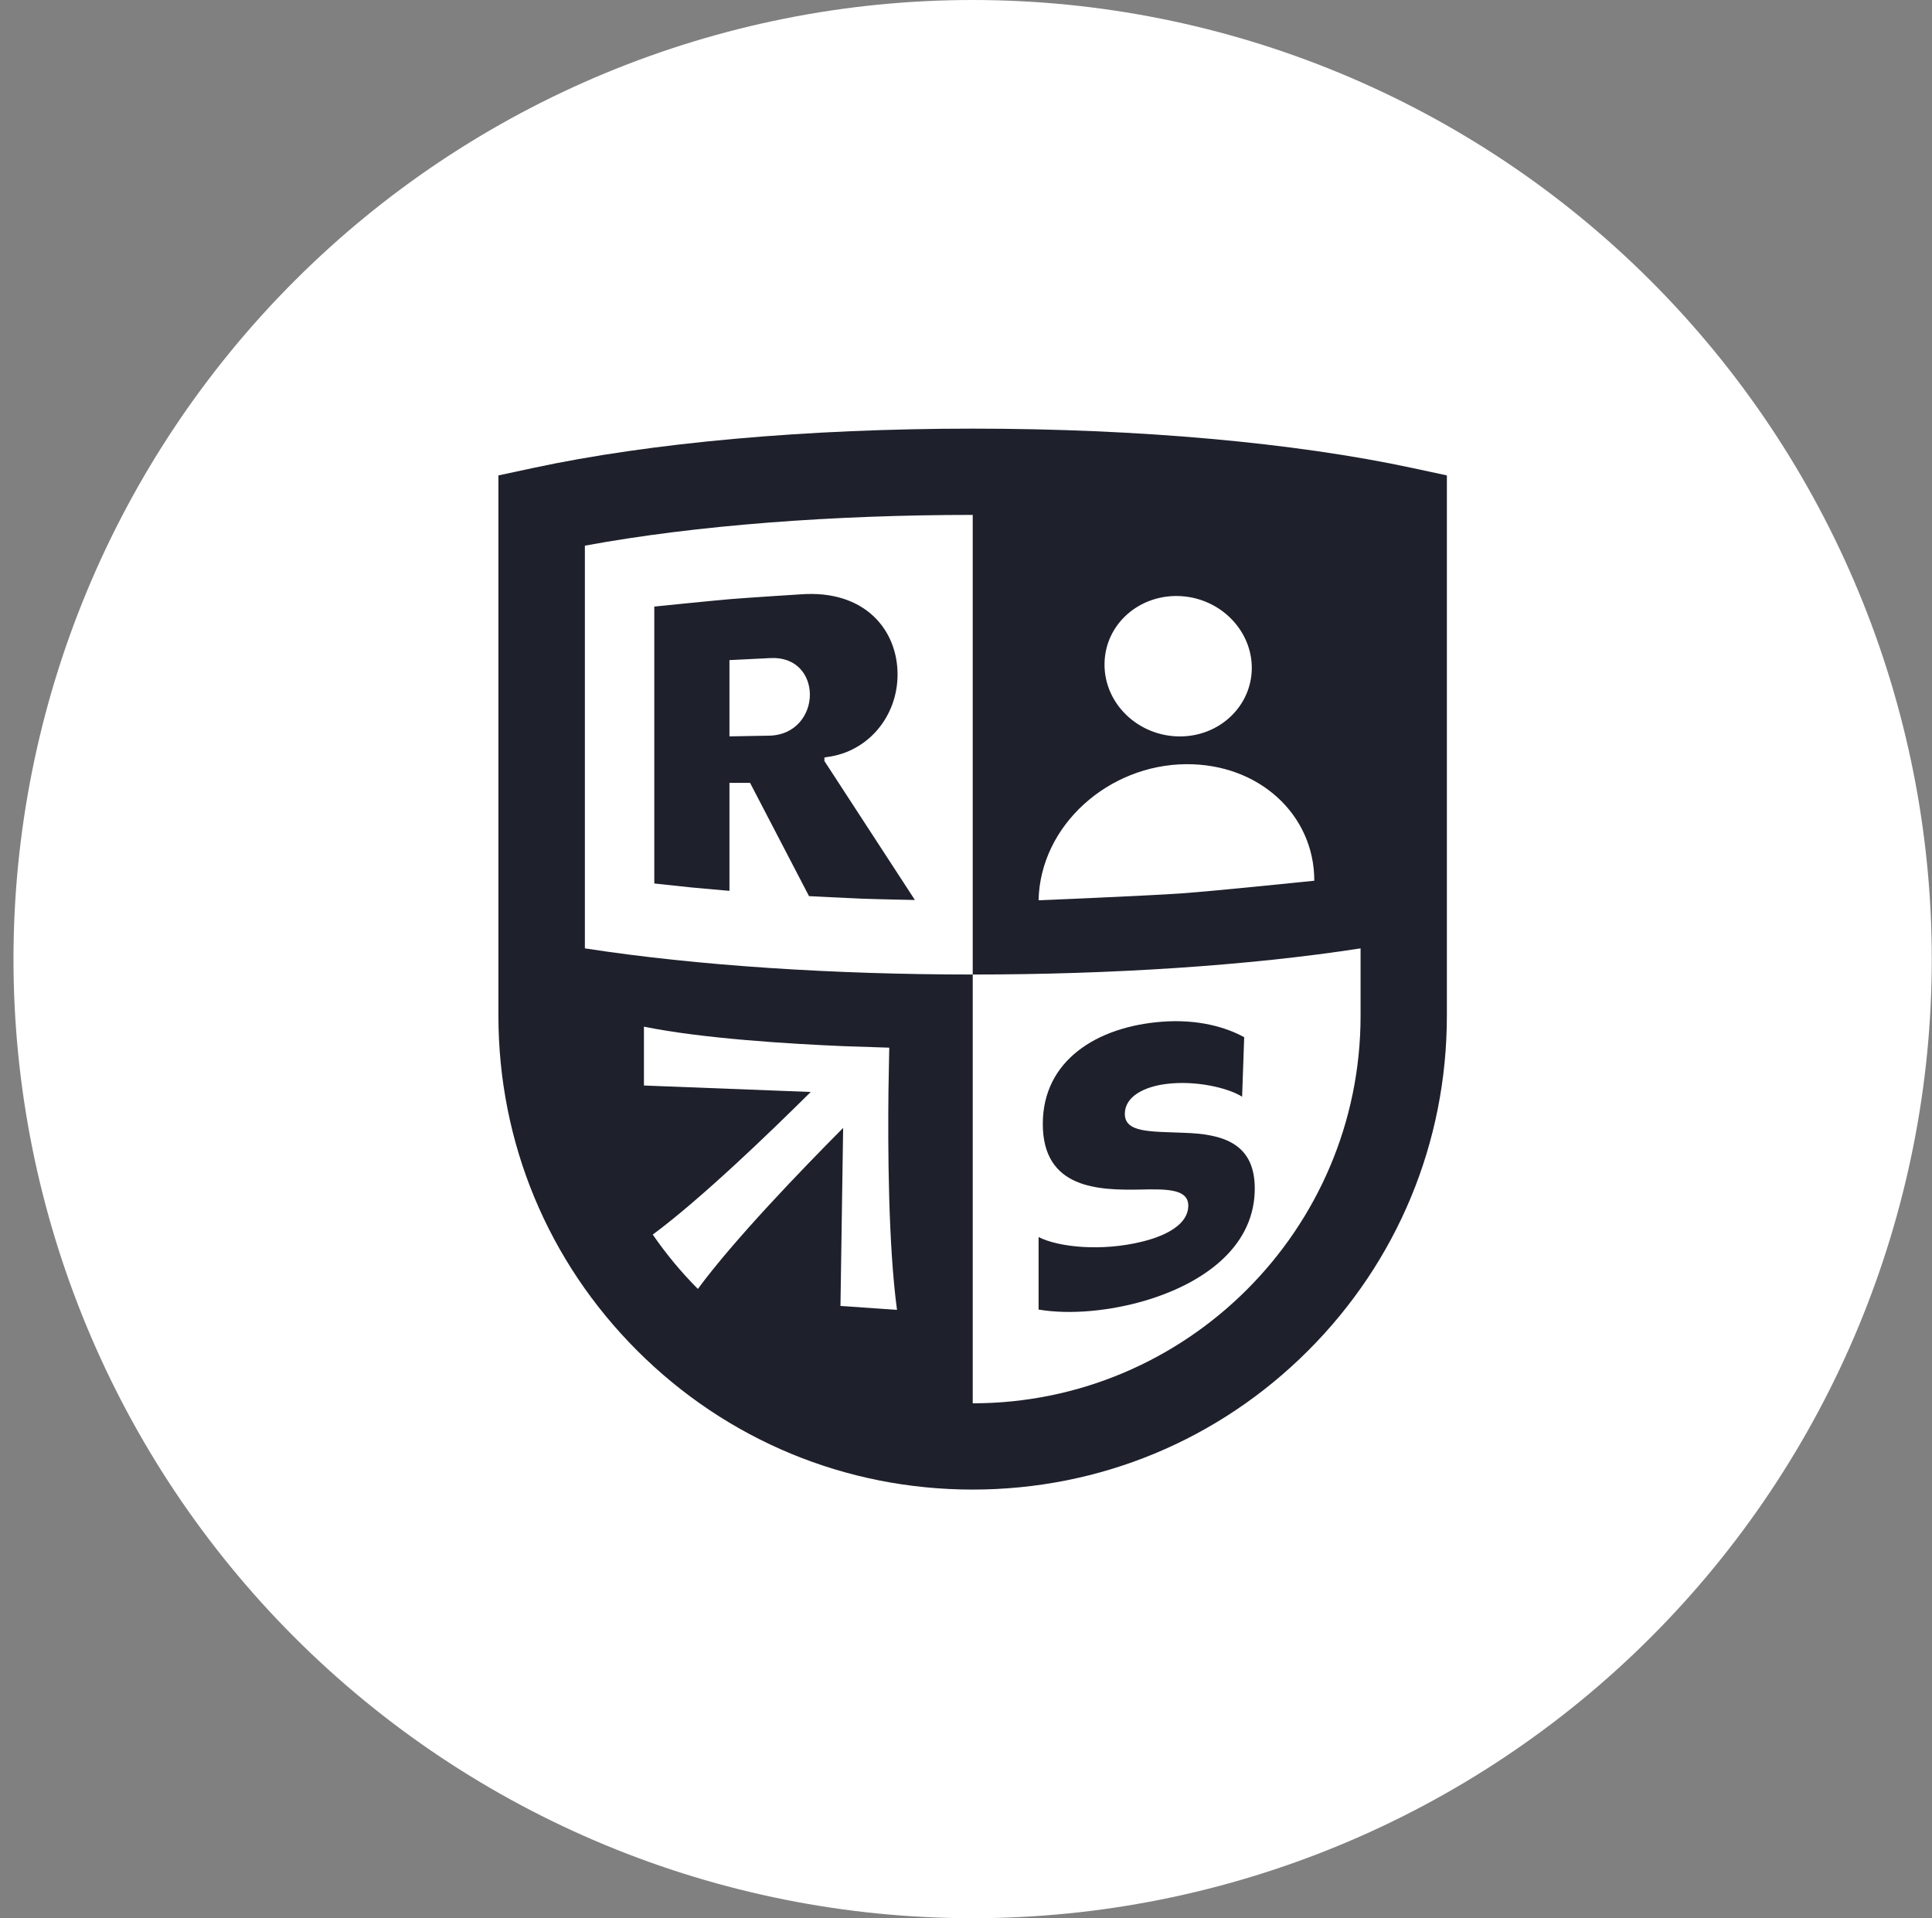<svg width="141" height="140" viewBox="0 0 141 140" fill="none" xmlns="http://www.w3.org/2000/svg">
<rect x="0" y="0" width="141" height="140" fill="#808080" stroke="none"/>
<g clip-path="url(#clip0_4001_4439)">
<path d="M70.984 0C52.423 0 34.606 7.38 21.492 20.502C8.365 33.63 0.988 51.434 0.984 70C0.984 88.558 8.367 106.375 21.492 119.498C34.606 132.62 52.423 140 70.984 140C89.545 140 107.363 132.62 120.477 119.498C133.602 106.375 140.984 88.558 140.984 70C140.984 51.442 133.602 33.625 120.477 20.502C107.363 7.38 89.545 0 70.984 0Z" fill="white"/>
<path d="M83.525 94.94C87.716 93.71 91.414 91.128 91.569 87.019C91.708 83.362 89.149 82.765 86.375 82.676C83.962 82.575 82.073 82.682 82.092 81.276C82.111 80.008 83.525 79.31 85.119 79.111C87.235 78.845 89.589 79.376 90.651 80.043L90.803 75.7C89.497 74.983 87.463 74.37 84.816 74.569C80.021 74.929 76.108 77.42 76.105 82.019C76.102 86.76 80.153 86.874 83.187 86.82C85.287 86.766 86.755 86.801 86.723 88.043C86.691 89.279 85.293 90.145 83.351 90.622C80.384 91.352 77.259 91.03 75.798 90.287V95.578C78.167 95.98 81.083 95.654 83.525 94.94Z" fill="#1E202C"/>
<path d="M103.112 34.164C94.489 32.308 83.083 31.284 70.988 31.284C58.893 31.284 47.487 32.305 38.864 34.164L36.375 34.698V74.131C36.375 83.37 39.975 92.056 46.513 98.586C53.051 105.119 61.743 108.716 70.985 108.716C80.231 108.716 88.922 105.119 95.457 98.586C101.995 92.053 105.595 83.367 105.595 74.131V34.698L103.112 34.164ZM86.205 43.51C89.103 43.69 91.371 46.035 91.358 48.769C91.342 51.519 89.027 53.754 86.095 53.748C83.061 53.738 80.562 51.345 80.61 48.422C80.657 45.511 83.207 43.324 86.205 43.51ZM86.566 55.774C91.867 55.736 95.919 59.44 95.919 64.279C95.919 64.279 88.635 65.035 86.199 65.205C83.605 65.385 75.796 65.708 75.796 65.708C75.916 60.233 80.901 55.812 86.566 55.774ZM61.338 95.315L61.534 82.321C58.532 85.339 53.582 90.472 50.931 94.072C49.72 92.856 48.616 91.525 47.639 90.106C51.169 87.495 56.191 82.653 59.168 79.697L46.996 79.226V74.931C51.276 75.806 57.725 76.192 61.622 76.356L64.899 76.464H64.902C64.902 76.464 64.899 76.571 64.893 76.77L64.842 79.593C64.795 83.677 64.82 90.82 65.465 95.599L61.338 95.315ZM99.297 74.134C99.297 89.733 86.598 102.42 70.991 102.42V71.125C60.939 71.125 50.887 70.487 42.685 69.216V39.825C50.805 38.326 60.898 37.58 70.991 37.58V61.564V71.125C81.043 71.125 91.095 70.487 99.297 69.216V74.134Z" fill="#1E202C"/>
<path d="M60.163 55.286L60.346 55.254C63.376 54.875 65.505 52.264 65.505 49.227C65.505 45.962 63.107 43.038 58.461 43.376C58.461 43.376 54.627 43.617 53.346 43.724C51.948 43.841 47.751 44.271 47.751 44.271V64.481C47.751 64.481 49.74 64.699 50.408 64.765C51.113 64.835 53.236 65.018 53.236 65.018V57.138H54.741L59.043 65.404C59.043 65.404 61.912 65.552 62.842 65.587C63.851 65.628 66.77 65.685 66.77 65.685L60.166 55.542V55.286H60.163ZM56.124 53.693L53.236 53.744V48.178L56.24 48.029C58.151 47.934 59.106 49.293 59.106 50.7C59.106 52.138 58.091 53.658 56.124 53.693Z" fill="#1E202C"/>
</g>
<defs>
<clipPath id="clip0_4001_4439">
<rect width="140" height="140" fill="white" transform="translate(0.984)"/>
</clipPath>
</defs>
</svg>
